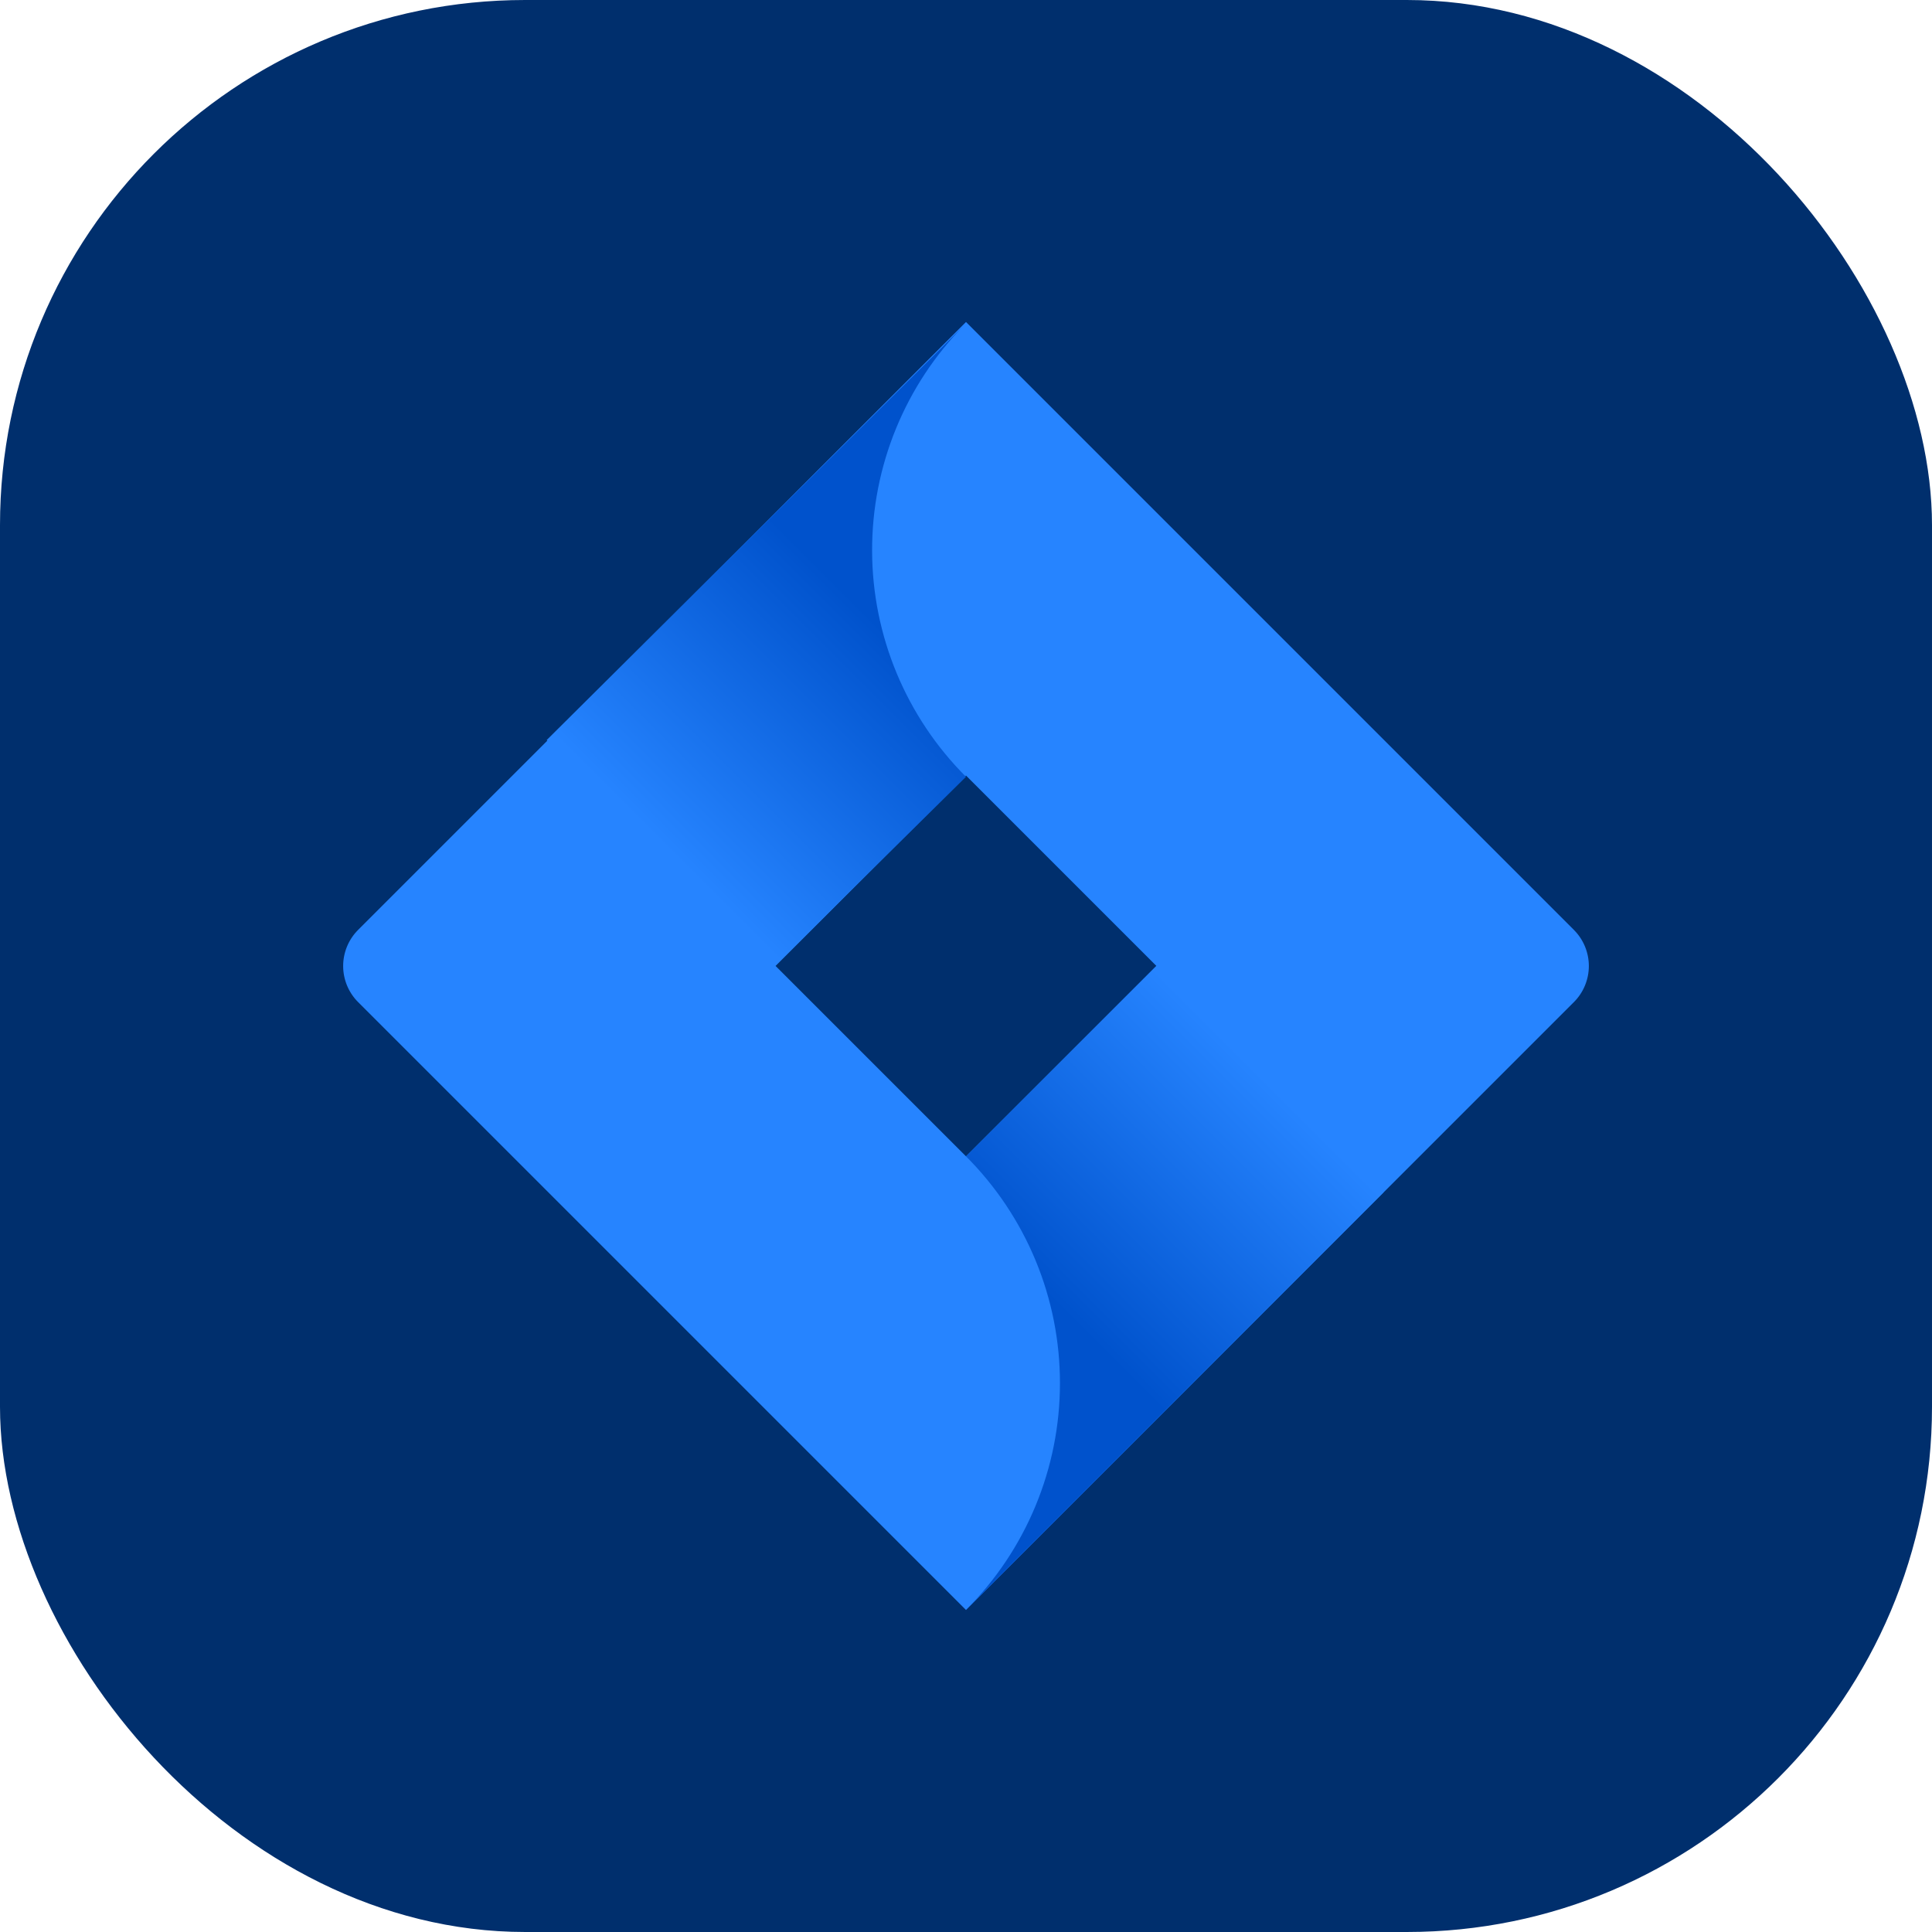 <svg width="60" height="60" viewBox="0 0 60 60" fill="none" xmlns="http://www.w3.org/2000/svg">
<rect width="60" height="60" rx="16.31" fill="#002F6D"/>
<path d="M48.881 28.881L30 10L11.119 28.881C10.823 29.178 10.657 29.581 10.657 30C10.657 30.419 10.823 30.822 11.119 31.119L30 50L48.881 31.119C49.177 30.822 49.343 30.419 49.343 30C49.343 29.581 49.177 29.178 48.881 28.881ZM30 35.911L24.086 29.998L30 24.085L35.913 29.998L30 35.911Z" fill="#2684FF"/>
<path d="M30 24.124C28.14 22.264 27.091 19.744 27.084 17.114C27.075 14.483 28.108 11.957 29.957 10.086L16.978 22.983L24.02 30.025L30 24.124Z" fill="url(#paint0_linear_106_901)"/>
<path d="M35.929 29.982L30 35.911C30.925 36.836 31.659 37.934 32.16 39.142C32.661 40.351 32.918 41.646 32.918 42.954C32.918 44.262 32.661 45.557 32.16 46.765C31.659 47.974 30.925 49.072 30 49.996L42.968 37.029L35.929 29.982Z" fill="url(#paint1_linear_106_901)"/>
<defs>
<linearGradient id="paint0_linear_106_901" x1="28.945" y1="18.105" x2="20.688" y2="26.362" gradientUnits="userSpaceOnUse">
<stop offset="0.18" stop-color="#0052CC"/>
<stop offset="1" stop-color="#2684FF"/>
</linearGradient>
<linearGradient id="paint1_linear_106_901" x1="31.129" y1="41.825" x2="39.37" y2="33.584" gradientUnits="userSpaceOnUse">
<stop offset="0.18" stop-color="#0052CC"/>
<stop offset="1" stop-color="#2684FF"/>
</linearGradient>
</defs>
</svg>
